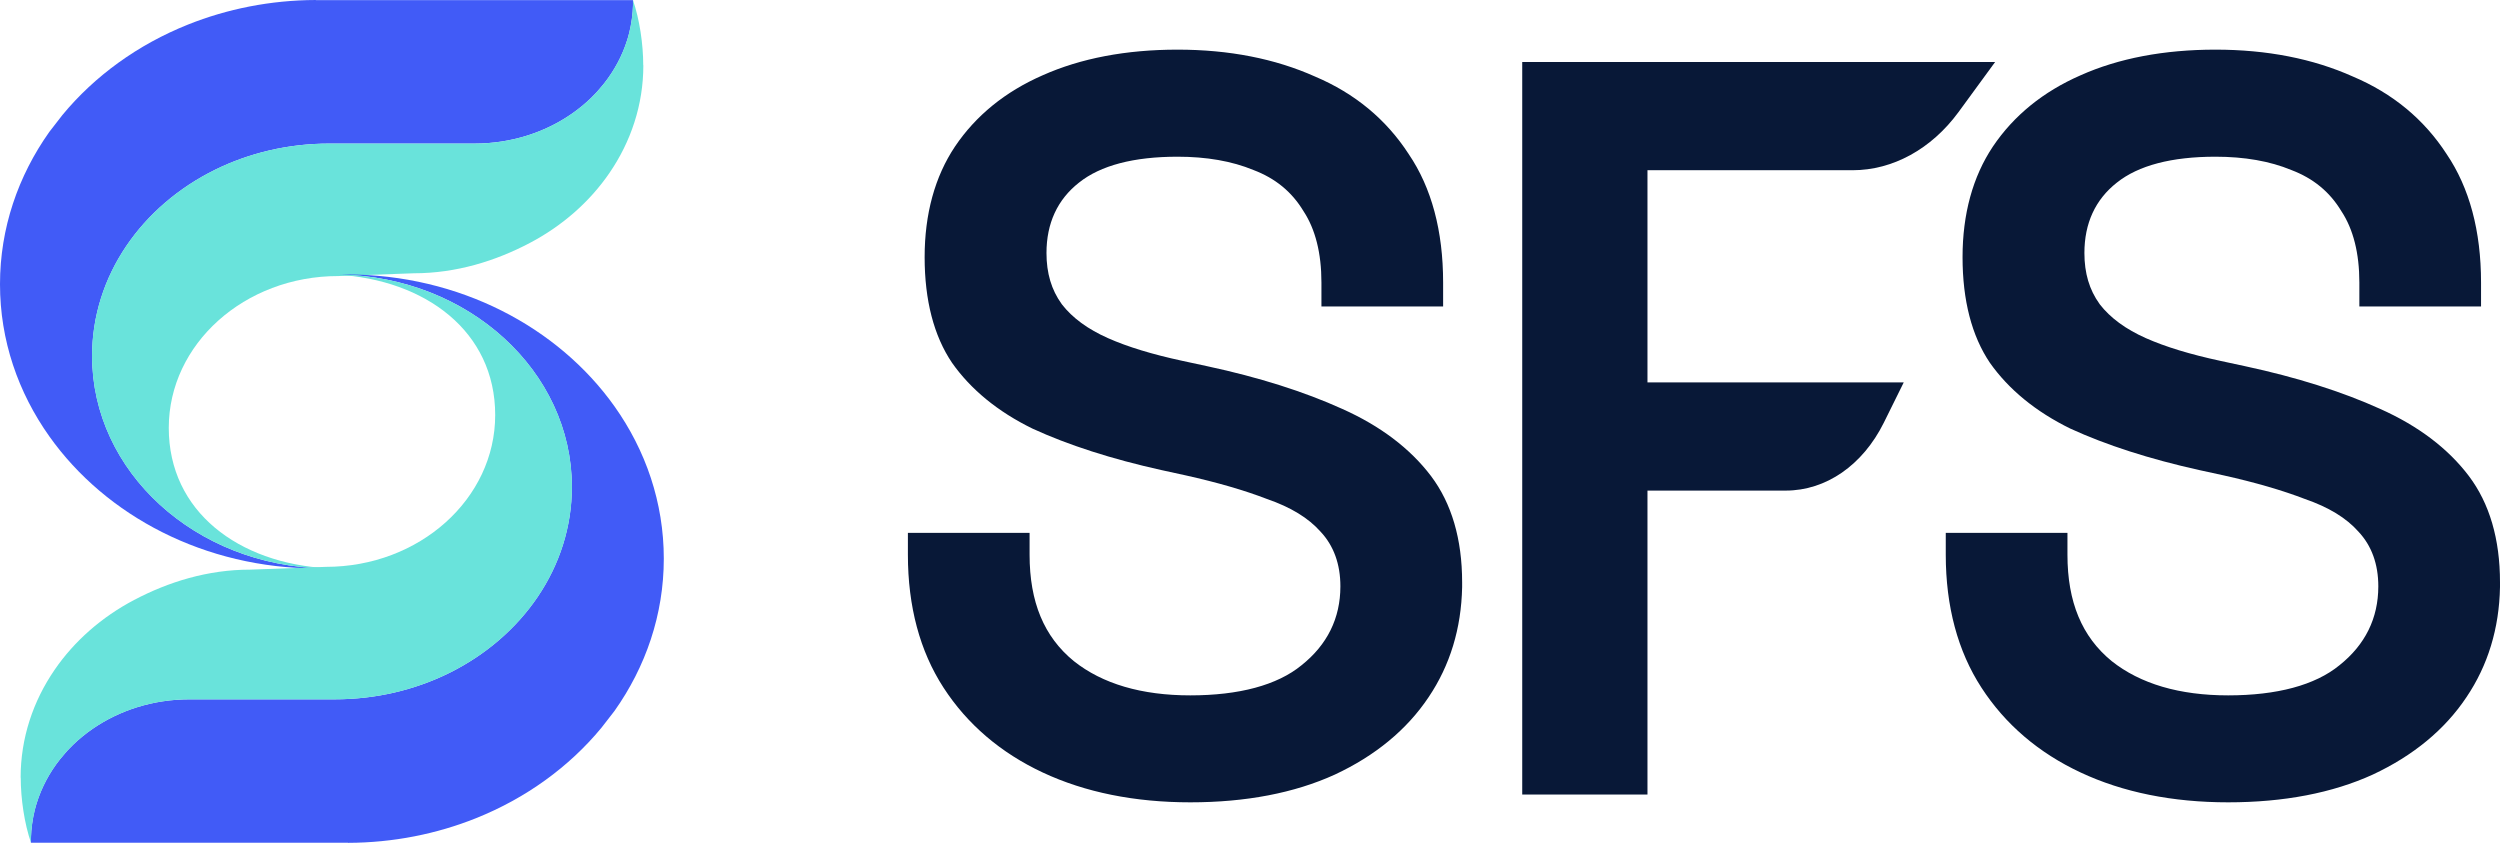 <svg width="951" height="321" viewBox="0 0 951 321" fill="none" xmlns="http://www.w3.org/2000/svg">
<g clip-path="url(#clip0_271_78)">
<path d="M758.948 23.58L744.991 42.675C734.672 56.717 719.996 64.752 704.728 64.752H626.698V145.468H724.183L716.591 160.821C708.556 176.977 694.62 186.62 679.289 186.62H626.698V302.249H579.055V23.58H758.948Z" fill="#081837"/>
<path d="M556.196 221.487V223.369C555.879 239.06 551.586 253.123 543.444 265.197C535.197 277.547 523.186 287.464 507.77 294.654C492.439 301.654 473.936 305.206 452.789 305.206C431.643 305.206 412.759 301.4 396.645 293.851C380.659 286.365 367.95 275.517 358.92 261.581C349.912 247.709 345.365 230.686 345.365 211.02V202.709H391.655V211.02C391.655 228.973 397.111 242.19 408.466 251.473C419.357 260.143 434.286 264.52 452.789 264.52C471.293 264.52 485.841 260.651 495.082 253.08C504.894 245.277 509.885 235.169 509.885 223.052C509.885 214.594 507.347 207.594 502.357 202.265C497.683 197 491.001 192.94 481.95 189.81C473.386 186.511 462.961 183.487 450.992 180.823L441.793 178.814C422.909 174.627 406.352 169.298 392.754 163.038C379.559 156.589 369.24 148.109 362.134 137.98C355.241 127.745 351.73 114.253 351.73 97.823C351.73 81.392 355.621 67.203 363.276 55.741C371.206 43.963 382.393 34.87 396.603 28.652C411.089 22.182 428.344 18.883 447.926 18.883C467.507 18.883 485.017 22.308 500.242 29.118C515.362 35.525 527.31 45.401 535.874 58.617C544.565 71.411 548.964 87.841 548.964 107.465V116.58H502.674V107.465C502.674 96.321 500.369 87.186 495.844 80.313C491.403 72.954 485.165 67.837 476.791 64.665C468.67 61.303 458.985 59.611 447.947 59.611C431.262 59.611 418.638 62.931 410.454 69.465C402.249 75.915 398.083 84.923 398.083 96.258C398.083 103.913 399.965 110.257 403.835 115.607L403.983 115.818C407.959 120.936 413.838 125.25 421.493 128.633C428.852 131.911 438.367 134.808 449.744 137.261L459.26 139.312C478.842 143.52 496.097 148.976 510.604 155.553C525.047 162.002 536.403 170.588 544.354 181.076C552.199 191.502 556.196 205.099 556.196 221.487Z" fill="#081837"/>
<path d="M950.999 221.487V223.348C950.703 239.039 946.411 253.101 938.248 265.197C930.022 277.547 917.99 287.464 902.595 294.654C887.264 301.654 868.761 305.206 847.593 305.206C826.426 305.206 807.563 301.4 791.47 293.851C775.462 286.365 762.775 275.517 753.745 261.581C744.737 247.709 740.169 230.686 740.169 211.02V202.709H786.459V211.02C786.459 228.973 791.936 242.19 803.27 251.473C814.182 260.143 829.09 264.52 847.593 264.52C866.096 264.52 880.666 260.651 889.907 253.08C899.719 245.277 904.71 235.169 904.71 223.052C904.71 214.594 902.172 207.594 897.161 202.244C892.508 197 885.826 192.94 876.775 189.81C868.19 186.511 857.786 183.487 845.817 180.823L836.597 178.814C817.734 174.627 801.177 169.298 787.558 163.038C774.384 156.589 764.065 148.109 756.938 137.98C750.044 127.745 746.555 114.253 746.555 97.823C746.555 81.392 750.446 67.203 758.101 55.741C766.031 43.963 777.218 34.87 791.428 28.652C805.892 22.182 823.169 18.883 842.751 18.883C862.332 18.883 879.842 22.308 895.046 29.118C910.187 35.525 922.135 45.401 930.699 58.617C939.369 71.411 943.789 87.841 943.789 107.465V116.58H897.499V107.465C897.499 96.321 895.194 87.186 890.647 80.313C886.207 72.954 879.968 67.837 871.594 64.665C863.495 61.303 853.81 59.611 842.772 59.611C826.087 59.611 813.442 62.931 805.258 69.465C797.053 75.915 792.908 84.923 792.908 96.258C792.908 103.913 794.79 110.257 798.66 115.607L798.808 115.818C802.784 120.936 808.662 125.25 816.296 128.633C823.676 131.911 833.171 134.808 844.569 137.261L854.085 139.312C873.646 143.52 890.922 148.976 905.429 155.553C919.872 162.002 931.228 170.588 939.157 181.076C947.024 191.502 950.999 205.099 950.999 221.487Z" fill="#081837"/>
<path d="M240.816 0.042V1.84C240.71 5.477 240.203 9.03 239.378 12.455C239.251 12.963 239.125 13.449 238.976 13.957C238.871 14.358 238.765 14.718 238.638 15.099C236.756 21.146 233.753 26.75 229.82 31.741C229.207 32.502 228.572 33.263 227.917 34.004C227.579 34.405 227.219 34.807 226.86 35.209C226.162 35.928 225.464 36.647 224.745 37.366C222.482 39.544 220.008 41.574 217.365 43.393C207.172 50.434 194.4 54.621 180.528 54.621H125.23C109.518 54.621 94.757 58.237 81.9 64.539C53.966 78.284 35.04 104.865 35.04 135.422C35.04 179.47 74.372 215.292 123.326 216.202C122.459 216.244 121.613 216.244 120.746 216.244C77.882 216.244 40.242 196.218 18.82 166.063C6.894 149.294 0 129.438 0 108.122C0 86.806 6.894 66.929 18.757 50.181L23.726 43.773C35.991 28.907 52.422 16.981 71.517 9.347C86.383 3.405 102.835 0.063 120.133 0V0.042H240.816Z" fill="#415BF7"/>
<path d="M244.728 24.825C244.728 39.881 239.991 53.922 231.786 65.87C224.3 76.782 213.896 85.917 201.568 92.409C188.563 99.26 173.591 103.955 157.435 103.955L150.393 104.209L132.546 104.864L128.634 105.012C93.044 105.012 64.2 130.853 64.2 162.763C64.2 194.674 90.824 214.255 124.447 216.158C124.066 216.158 123.685 216.201 123.284 216.201C74.351 215.291 34.997 179.469 34.997 135.421C34.997 104.864 53.923 78.283 81.858 64.538C94.715 58.215 109.475 54.62 125.187 54.62H180.485C194.336 54.62 207.13 50.412 217.322 43.392C219.965 41.552 222.44 39.543 224.702 37.365C225.442 36.667 226.14 35.948 226.817 35.208C227.176 34.806 227.536 34.425 227.874 34.002C228.53 33.262 229.164 32.501 229.777 31.74C233.711 26.749 236.713 21.145 238.595 15.098C238.722 14.717 238.828 14.336 238.934 13.956C239.082 13.469 239.209 12.962 239.336 12.454C240.181 9.028 240.668 5.476 240.774 1.839C240.774 1.796 240.774 0.02 240.774 0.041C243.29 7.316 244.686 16.831 244.686 24.825H244.728Z" fill="#69E3DB"/>
<path d="M11.757 320.6V318.803C11.863 315.166 12.37 311.613 13.195 308.187C13.322 307.68 13.449 307.193 13.597 306.686C13.702 306.284 13.808 305.925 13.935 305.544C15.817 299.496 18.82 293.892 22.753 288.902C23.366 288.14 24.001 287.379 24.656 286.639C24.994 286.237 25.354 285.835 25.713 285.434C26.411 284.715 27.109 283.996 27.828 283.277C30.091 281.099 32.565 279.068 35.208 277.25C45.401 270.208 58.173 266.021 72.046 266.021H127.344C143.055 266.021 157.816 262.405 170.673 256.103C198.607 242.358 217.533 215.777 217.533 185.22C217.533 141.172 178.201 105.35 129.247 104.441C130.114 104.398 130.96 104.398 131.827 104.398C174.691 104.398 212.331 124.424 233.753 154.579C245.637 171.327 252.51 191.184 252.51 212.499C252.51 233.815 245.616 253.693 233.753 270.441L228.783 276.848C216.518 291.714 200.087 303.641 180.992 311.275C166.126 317.217 149.674 320.558 132.376 320.621V320.579H11.757V320.6Z" fill="#415BF7"/>
<path d="M7.846 295.819C7.846 280.763 12.582 266.722 20.787 254.774C28.273 243.862 38.677 234.727 51.006 228.235C64.011 221.383 78.983 216.689 95.138 216.689L102.18 216.435L120.028 215.78L123.94 215.632C159.529 215.632 188.373 189.791 188.373 157.881C188.373 125.97 161.75 106.389 128.127 104.486C128.508 104.486 128.888 104.443 129.29 104.443C178.223 105.353 217.577 141.175 217.577 185.223C217.577 215.78 198.65 242.361 170.716 256.106C157.859 262.429 143.099 266.024 127.387 266.024H72.089C58.238 266.024 45.444 270.232 35.252 277.252C32.608 279.092 30.134 281.101 27.871 283.279C27.131 283.977 26.433 284.696 25.757 285.436C25.397 285.838 25.038 286.219 24.7 286.642C24.044 287.382 23.41 288.143 22.796 288.904C18.863 293.895 15.86 299.499 13.978 305.546C13.851 305.927 13.746 306.308 13.64 306.688C13.492 307.175 13.365 307.682 13.238 308.19C12.392 311.616 11.906 315.168 11.8 318.805C11.8 318.848 11.8 320.624 11.8 320.603C9.284 313.328 7.888 303.812 7.888 295.819H7.846Z" fill="#69E3DB"/>
</g>
<defs>
<clipPath id="clip0_271_78">
<rect width="951" height="320.623" fill="white"/>
</clipPath>
</defs>
</svg>
